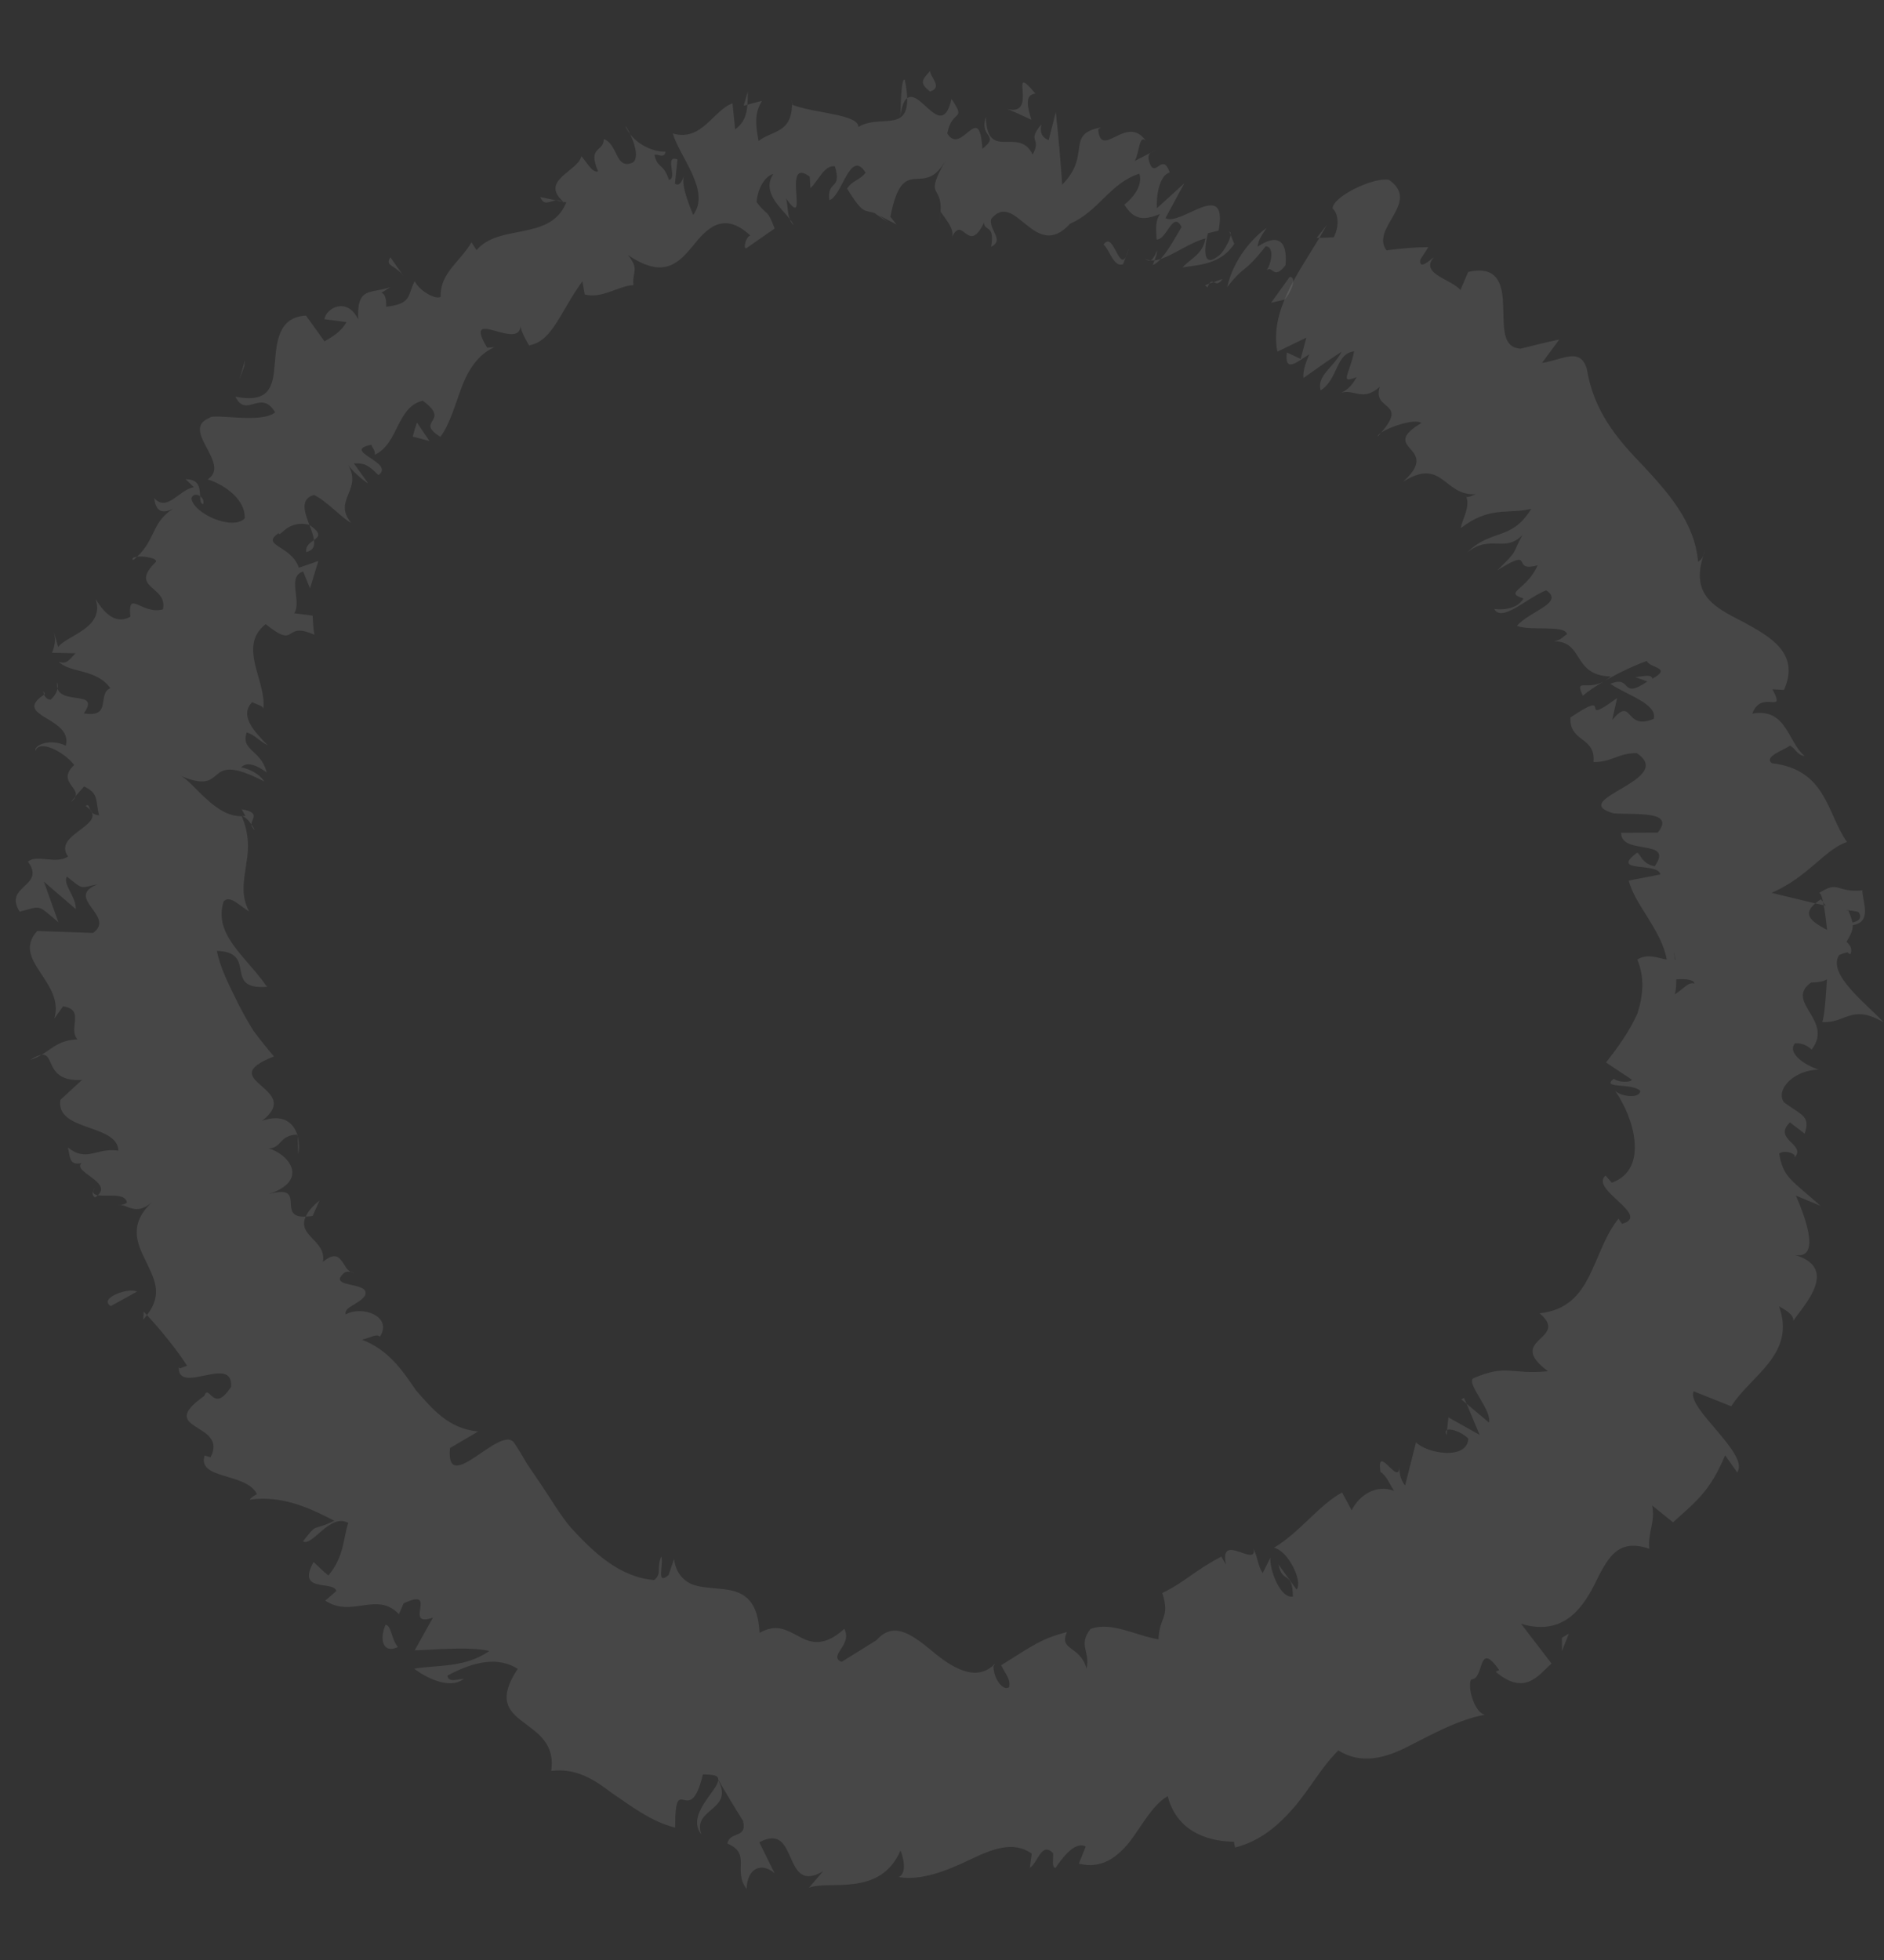 <?xml version="1.0" encoding="UTF-8"?> <svg xmlns="http://www.w3.org/2000/svg" width="25" height="26" viewBox="0 0 25 26" fill="none"><rect x="0" y="0" width="25" height="26" fill="#333333" stroke="none"/> <path d="M17.044 3.975C17.125 3.896 17.22 3.668 17.113 3.674L16.867 4.016L17.044 3.975Z" fill="white" fill-opacity="0.1"></path> <path d="M16.807 3.023C16.62 3.158 16.371 3.431 16.284 3.809C16.536 3.489 16.492 3.651 16.794 3.268C16.901 3.265 16.887 3.458 16.808 3.588C16.884 3.506 16.897 3.729 17.058 3.518C17.09 3.18 16.944 3.099 16.689 3.272C16.694 3.174 16.768 3.089 16.807 3.023Z" fill="white" fill-opacity="0.1"></path> <path d="M7.38 2.658L7.46 2.674C7.432 2.657 7.405 2.653 7.38 2.658Z" fill="white" fill-opacity="0.1"></path> <path d="M2.696 6.689C2.712 6.643 2.687 6.603 2.656 6.582C2.656 6.635 2.659 6.68 2.696 6.689Z" fill="white" fill-opacity="0.1"></path> <path d="M1.766 7.432C1.788 7.416 1.802 7.4 1.819 7.385C1.774 7.39 1.744 7.405 1.766 7.432Z" fill="white" fill-opacity="0.1"></path> <path d="M7.38 2.658L7.169 2.614C7.222 2.739 7.293 2.666 7.38 2.658Z" fill="white" fill-opacity="0.1"></path> <path d="M15.297 3.514C15.331 3.504 15.366 3.476 15.402 3.435C15.374 3.444 15.347 3.451 15.32 3.453C15.312 3.474 15.305 3.491 15.297 3.514Z" fill="white" fill-opacity="0.1"></path> <path d="M9.868 1.403L9.918 1.389C9.922 1.339 9.923 1.28 9.923 1.214L9.868 1.403Z" fill="white" fill-opacity="0.1"></path> <path d="M12.006 1.055C11.955 1.042 11.955 1.395 11.946 1.549C11.965 1.403 11.997 1.332 12.038 1.302C12.036 1.235 12.027 1.155 12.006 1.055Z" fill="white" fill-opacity="0.1"></path> <path d="M15.27 2.026L15.339 1.993C15.32 2.003 15.292 2.011 15.27 2.026Z" fill="white" fill-opacity="0.1"></path> <path d="M8.362 1.78C8.34 1.732 8.316 1.692 8.298 1.669C8.314 1.711 8.336 1.747 8.362 1.78Z" fill="white" fill-opacity="0.1"></path> <path d="M18.286 5.788C18.302 5.769 18.312 5.757 18.326 5.74C18.296 5.761 18.277 5.778 18.286 5.788Z" fill="white" fill-opacity="0.1"></path> <path d="M17.471 3.157L17.508 3.156L17.605 2.986L17.471 3.157Z" fill="white" fill-opacity="0.1"></path> <path d="M0.585 9.215L0.595 9.208C0.574 9.143 0.571 9.175 0.585 9.215Z" fill="white" fill-opacity="0.1"></path> <path d="M9.306 24.333C9.184 23.981 9.745 24.023 9.53 23.613C9.526 23.754 9.1 24.073 9.306 24.333Z" fill="white" fill-opacity="0.1"></path> <path d="M15.266 3.454C15.242 3.45 15.218 3.445 15.195 3.433C15.224 3.455 15.246 3.461 15.266 3.454Z" fill="white" fill-opacity="0.1"></path> <path d="M9.53 23.613L9.508 23.571C9.517 23.588 9.523 23.599 9.53 23.613Z" fill="white" fill-opacity="0.1"></path> <path d="M0.404 14.059C0.464 14.042 0.508 14.017 0.55 13.993C0.514 13.999 0.472 14.014 0.404 14.059Z" fill="white" fill-opacity="0.1"></path> <path d="M1.001 10.564L0.943 10.64C0.979 10.612 0.994 10.587 1.001 10.564Z" fill="white" fill-opacity="0.1"></path> <path d="M1.256 15.756C1.242 15.808 1.199 15.837 1.261 15.885C1.277 15.875 1.287 15.866 1.297 15.855C1.245 15.846 1.215 15.822 1.256 15.756Z" fill="white" fill-opacity="0.1"></path> <path d="M1.9 17.505C1.92 17.485 1.933 17.465 1.95 17.445C1.936 17.43 1.921 17.414 1.907 17.399L1.9 17.505Z" fill="white" fill-opacity="0.1"></path> <path d="M21.003 9.229C21.084 9.161 21.178 9.101 21.272 9.045C21.049 9.16 20.893 8.992 21.003 9.229Z" fill="white" fill-opacity="0.1"></path> <path d="M15.354 3.324C15.319 3.406 15.294 3.444 15.266 3.454C15.284 3.456 15.302 3.455 15.32 3.453C15.339 3.404 15.356 3.357 15.354 3.324Z" fill="white" fill-opacity="0.1"></path> <path d="M3.95 15.076L3.957 15.31C3.974 15.239 3.97 15.154 3.95 15.076Z" fill="white" fill-opacity="0.1"></path> <path d="M19.197 19.038L19.202 18.969C19.183 18.979 19.177 19 19.197 19.038Z" fill="white" fill-opacity="0.1"></path> <path d="M4.239 15.925C4.137 16.009 4.085 16.077 4.057 16.138C4.086 16.136 4.11 16.138 4.15 16.128L4.239 15.925Z" fill="white" fill-opacity="0.1"></path> <path d="M19.828 8.078C19.928 8.264 20.266 7.928 20.517 7.831C20.771 7.996 20.288 8.11 20.129 8.303C20.321 8.374 20.759 8.285 20.794 8.411C20.73 8.455 20.715 8.489 20.618 8.507C21.023 8.504 20.861 8.963 21.373 8.973C21.341 9.004 21.308 9.026 21.277 9.043C21.479 8.922 21.695 8.825 21.852 8.768C21.897 8.867 22.195 8.853 21.927 9.003C21.912 8.936 21.797 8.976 21.698 8.982L21.86 9.04C21.49 9.292 21.667 8.95 21.369 9.071C21.571 9.214 22 9.336 21.944 9.536C21.551 9.702 21.674 9.22 21.393 9.55L21.459 9.259C20.896 9.673 21.451 9.104 20.839 9.518C20.823 9.85 21.178 9.77 21.145 10.109C21.389 10.112 21.474 9.987 21.72 9.991C22.253 10.348 20.774 10.606 21.411 10.789C21.706 10.812 22.237 10.748 21.998 11.045L21.511 11.047C21.512 11.355 22.223 11.115 21.957 11.491C21.759 11.456 21.758 11.269 21.709 11.323C21.368 11.582 22.005 11.433 22.033 11.6L21.613 11.681C21.689 11.996 22.052 12.345 22.117 12.729C21.991 12.706 21.86 12.645 21.726 12.729C21.825 12.959 21.805 13.21 21.727 13.447C21.622 13.682 21.462 13.903 21.311 14.094L21.654 14.322C21.645 14.361 21.475 14.362 21.415 14.309C21.238 14.447 21.643 14.36 21.765 14.469C21.767 14.572 21.528 14.554 21.433 14.472C21.676 14.816 21.891 15.508 21.388 15.689L21.305 15.594C21.085 15.777 21.923 16.123 21.523 16.235L21.477 16.166C21.114 16.613 21.144 17.348 20.43 17.421C20.843 17.772 19.961 17.757 20.541 18.19C20.049 18.239 19.994 18.089 19.547 18.285C19.459 18.357 19.799 18.707 19.758 18.87L19.461 18.621L19.634 19.034L19.22 18.802L19.202 18.969C19.254 18.945 19.408 19.003 19.484 19.084C19.47 19.373 18.934 19.282 18.79 19.133L18.645 19.706C18.551 19.581 18.577 19.485 18.558 19.368C18.626 19.84 18.255 19.093 18.318 19.526C18.398 19.571 18.454 19.714 18.5 19.777C18.263 19.686 18.038 19.83 17.936 20.035L17.809 19.798C17.496 19.969 17.256 20.321 16.904 20.532C17.089 20.564 17.294 20.98 17.205 21.086L16.965 20.754C17.017 21.018 17.151 20.821 17.157 21.179C16.988 21.211 16.843 20.816 16.858 20.662L16.755 20.868C16.689 20.764 16.699 20.689 16.636 20.546C16.68 20.805 16.173 20.311 16.268 20.755L16.207 20.649C15.855 20.831 15.722 20.988 15.423 21.132C15.531 21.467 15.383 21.439 15.373 21.746C15.086 21.703 14.748 21.504 14.47 21.609C14.301 21.825 14.472 21.913 14.418 22.136C14.336 21.825 14.045 21.901 14.158 21.649C13.81 21.743 13.727 21.815 13.285 22.09C13.347 22.217 13.411 22.27 13.391 22.381C13.307 22.439 13.182 22.259 13.183 22.105L13.203 22.07C12.957 22.325 12.631 22.125 12.355 21.89C12.074 21.661 11.836 21.495 11.606 21.787L11.632 21.757L11.168 22.045C10.98 21.965 11.319 21.822 11.203 21.607C10.94 21.849 10.758 21.796 10.604 21.709C10.445 21.628 10.309 21.531 10.079 21.66C10.056 21.184 9.832 21.1 9.562 21.077C9.428 21.062 9.285 21.059 9.168 21.011C9.055 20.953 8.968 20.857 8.944 20.68L8.873 20.892C8.694 21.049 8.816 20.725 8.773 20.649C8.709 20.81 8.787 20.876 8.68 20.96C8.223 20.922 7.878 20.596 7.573 20.262C7.425 20.087 7.306 19.877 7.179 19.691L6.992 19.416C6.936 19.318 6.88 19.224 6.82 19.136C6.64 18.895 5.91 19.865 5.971 19.209L6.345 18.989C5.946 18.951 5.736 18.687 5.522 18.446C5.337 18.176 5.163 17.913 4.804 17.771C4.903 17.75 5.005 17.684 5.041 17.733C5.216 17.46 4.804 17.314 4.587 17.436C4.56 17.337 4.766 17.302 4.842 17.188C4.932 16.991 4.33 17.096 4.565 16.887C4.603 16.854 4.665 16.875 4.698 16.885C4.531 16.877 4.561 16.512 4.285 16.739C4.336 16.455 3.938 16.396 4.057 16.138C3.654 16.163 4.093 15.692 3.564 15.841C4.105 15.663 3.843 15.314 3.563 15.233C3.74 15.234 3.701 15.058 3.944 15.051C3.895 14.894 3.753 14.771 3.478 14.868C4.045 14.428 2.812 14.337 3.635 14.014C3.54 13.902 3.45 13.79 3.365 13.676C3.293 13.56 3.227 13.444 3.167 13.326C3.053 13.092 2.924 12.854 2.878 12.614C3.429 12.631 2.948 13.136 3.544 13.091C3.264 12.685 2.831 12.406 2.966 11.962C3.047 11.853 3.21 12.046 3.305 12.088C3.183 11.862 3.245 11.652 3.269 11.449C3.306 11.246 3.302 11.045 3.206 10.825C3.257 10.836 3.304 10.889 3.337 10.936C3.337 10.857 3.46 10.779 3.206 10.735L3.257 10.823C2.86 10.879 2.566 10.351 2.379 10.283C3.066 10.589 2.653 9.923 3.507 10.367C3.471 10.306 3.367 10.212 3.199 10.179C3.265 10.116 3.366 10.121 3.539 10.247C3.463 9.941 3.191 9.961 3.274 9.716C3.393 9.755 3.422 9.819 3.553 9.887C3.363 9.696 3.176 9.488 3.347 9.314C3.413 9.352 3.513 9.362 3.491 9.423C3.557 9.06 3.139 8.577 3.526 8.28C3.961 8.63 3.746 8.228 4.172 8.421C4.157 8.333 4.152 8.249 4.149 8.166L3.904 8.135C4.009 7.973 3.802 7.652 4.022 7.581L4.114 7.805L4.224 7.442L3.966 7.531C3.863 7.228 3.447 7.242 3.699 7.071C3.712 7.147 3.806 6.888 4.106 6.963C4.042 6.798 3.978 6.622 4.164 6.566C4.308 6.622 4.564 6.896 4.659 6.935C4.404 6.626 4.838 6.494 4.601 6.138C4.648 6.232 4.837 6.389 4.885 6.411L4.695 6.147C4.837 6.142 4.883 6.165 5.022 6.303C5.253 6.135 4.512 5.982 4.93 5.9C4.932 5.937 4.976 5.959 4.975 6.032C5.295 5.876 5.259 5.403 5.609 5.315C5.998 5.599 5.492 5.576 5.844 5.795C5.971 5.623 6.038 5.37 6.129 5.129C6.22 4.89 6.358 4.693 6.56 4.606L6.464 4.612C6.122 4.041 6.913 4.682 6.908 4.307C6.889 4.375 7.057 4.65 7.026 4.58C7.332 4.525 7.432 4.138 7.728 3.732L7.759 3.906C7.986 3.967 8.208 3.791 8.406 3.782C8.384 3.603 8.493 3.582 8.333 3.383C8.789 3.692 8.988 3.513 9.188 3.269C9.382 3.026 9.602 2.795 9.956 3.124C9.897 3.141 9.857 3.304 9.903 3.293L10.279 3.032C10.179 2.759 10.184 2.876 10.04 2.68C10.053 2.5 10.15 2.337 10.261 2.308C10.103 2.55 10.364 2.756 10.479 2.904C10.446 2.82 10.456 2.719 10.43 2.632C10.76 3.101 10.357 2.055 10.745 2.344L10.754 2.496C10.858 2.401 10.94 2.184 11.078 2.206C11.177 2.529 10.972 2.381 11.005 2.655C11.173 2.611 11.28 1.962 11.486 2.29C11.417 2.388 11.305 2.394 11.241 2.503C11.463 2.862 11.469 2.776 11.604 2.827L11.59 2.818L11.897 2.978L11.815 2.876C11.985 2.001 12.252 2.667 12.552 2.12C12.253 2.65 12.505 2.431 12.481 2.809C12.556 2.917 12.666 3.039 12.633 3.144C12.777 2.843 12.846 3.393 13.058 2.953C13.06 3.075 13.204 2.969 13.152 3.274C13.332 3.183 13.126 3.061 13.15 2.908C13.474 2.504 13.728 3.489 14.2 2.967C14.579 2.805 14.731 2.426 15.119 2.304C15.184 2.52 14.92 2.714 14.92 2.714C15.053 2.933 15.191 2.918 15.393 2.84C15.329 2.931 15.339 3.029 15.347 3.177C15.481 3.189 15.564 2.782 15.679 3.012C15.607 3.131 15.502 3.326 15.402 3.435C15.58 3.378 15.8 3.212 15.996 3.163C15.963 3.376 15.791 3.433 15.693 3.547C15.892 3.515 16.2 3.511 16.378 3.235L16.313 3.073C16.382 3.087 16.238 3.354 16.169 3.394C15.926 3.589 15.997 3.212 16.029 3.094L16.17 3.059C16.301 2.348 15.667 3.008 15.465 2.894L15.716 2.431L15.352 2.762C15.34 2.617 15.381 2.324 15.522 2.288C15.417 1.988 15.318 2.426 15.241 2.112C15.235 2.064 15.249 2.042 15.27 2.026L15.058 2.135C15.118 2.036 15.115 1.771 15.206 1.87C14.95 1.501 14.612 2.13 14.572 1.717L14.605 1.691C14.13 1.782 14.489 2.054 14.095 2.449C14.073 2.129 14.045 1.809 14.01 1.487L13.915 1.86C13.872 1.84 13.785 1.8 13.819 1.65C13.618 1.888 13.829 1.819 13.703 2.051C13.519 1.665 13.098 2.154 13.082 1.55C12.989 1.837 13.28 1.781 13.036 1.974C12.996 1.318 12.762 2.077 12.57 1.771C12.634 1.435 12.831 1.62 12.626 1.312C12.499 1.875 12.219 1.173 12.038 1.302C12.049 1.757 11.668 1.515 11.39 1.684C11.393 1.515 10.819 1.506 10.514 1.391L10.508 1.314C10.536 1.781 10.242 1.723 10.066 1.872C10.014 1.602 10.025 1.484 10.111 1.339C10.046 1.352 9.982 1.373 9.918 1.389C9.905 1.544 9.864 1.635 9.755 1.717L9.72 1.371C9.463 1.462 9.314 1.883 8.928 1.771C9.017 2.08 9.437 2.536 9.198 2.851C9.132 2.69 9.024 2.414 9.085 2.316C9.065 2.348 9.034 2.488 8.956 2.437L8.99 2.115C8.809 2.044 8.995 2.372 8.877 2.386C8.797 2.152 8.735 2.25 8.685 2.059C8.707 2.026 8.818 2.119 8.83 2.012C8.688 2.017 8.482 1.936 8.362 1.78C8.423 1.907 8.48 2.092 8.398 2.156C8.162 2.261 8.204 1.909 8.011 1.845C8.015 2.021 7.792 1.931 7.936 2.273C7.867 2.303 7.784 2.151 7.716 2.073C7.659 2.281 7.16 2.39 7.474 2.676L7.516 2.685C7.514 2.695 7.507 2.698 7.504 2.709C7.283 3.199 6.622 2.965 6.324 3.318L6.256 3.214C6.114 3.466 5.835 3.621 5.848 3.937C5.789 3.981 5.568 3.864 5.503 3.729C5.403 3.925 5.466 4.03 5.125 4.069C5.134 3.769 4.949 3.969 5.176 3.81C4.915 3.901 4.733 3.797 4.753 4.237C4.611 3.938 4.332 4.079 4.304 4.234L4.598 4.273C4.526 4.401 4.417 4.463 4.306 4.528L4.061 4.187C3.683 4.205 3.67 4.555 3.645 4.838C3.622 5.129 3.575 5.351 3.124 5.262C3.268 5.558 3.462 5.151 3.651 5.47C3.465 5.626 2.83 5.477 2.779 5.544C2.383 5.701 3.077 6.153 2.755 6.36C2.904 6.4 3.256 6.586 3.248 6.876C3.084 7.046 2.562 6.808 2.54 6.61C2.56 6.552 2.614 6.553 2.656 6.582C2.65 6.485 2.651 6.357 2.464 6.357L2.573 6.464C2.381 6.49 2.217 6.801 2.047 6.607C2.071 6.846 2.218 6.799 2.355 6.717C2.009 6.893 2.079 7.143 1.819 7.385C1.915 7.373 2.092 7.406 2.069 7.453C1.7 7.811 2.234 7.769 2.161 8.084C1.877 8.158 1.692 7.806 1.73 8.181C1.504 8.306 1.346 8.071 1.269 7.946C1.396 8.332 0.891 8.425 0.772 8.582L0.714 8.382C0.748 8.502 0.719 8.58 0.691 8.659L1.004 8.666C0.923 8.741 0.895 8.819 0.778 8.778C0.932 8.933 1.272 8.865 1.465 9.129C1.282 9.202 1.495 9.527 1.112 9.463C1.357 9.121 0.713 9.395 0.759 9.049C0.783 9.127 0.754 9.202 0.674 9.281C0.629 9.284 0.598 9.247 0.585 9.215C0.147 9.506 0.973 9.511 0.873 9.892C0.668 9.79 0.441 9.886 0.472 9.962C0.514 9.802 0.851 9.972 0.985 10.148C0.759 10.358 1.05 10.442 1.001 10.564L1.115 10.433C1.321 10.524 1.264 10.636 1.316 10.815C1.143 10.802 1.218 10.643 1.135 10.69C1.497 10.937 0.678 11.056 0.904 11.362C0.739 11.47 0.487 11.328 0.371 11.43C0.615 11.763 0.039 11.745 0.261 12.094C0.563 12.013 0.49 11.998 0.775 12.234L0.582 11.695L1.005 12.059C1.017 11.906 0.823 11.718 0.889 11.629C1.114 11.806 1.049 11.781 1.297 11.73C0.842 11.908 1.545 12.153 1.235 12.376L0.494 12.35C0.142 12.737 0.868 13.025 0.72 13.513L0.837 13.349C1.135 13.395 0.898 13.643 1.028 13.788C0.781 13.798 0.697 13.907 0.55 13.993C0.731 13.963 0.592 14.354 1.088 14.326L0.801 14.59C0.737 15.012 1.557 14.903 1.571 15.264C1.281 15.219 1.153 15.425 0.901 15.221C0.931 15.345 0.916 15.467 1.083 15.428C0.952 15.54 1.495 15.683 1.297 15.855C1.415 15.876 1.669 15.818 1.684 15.955C1.64 15.984 1.567 15.99 1.567 15.99C1.68 15.957 1.791 16.143 2.014 15.95C1.709 16.237 1.815 16.487 1.929 16.716C2.038 16.951 2.173 17.16 1.95 17.445C2.145 17.655 2.352 17.912 2.482 18.117C2.409 18.14 2.373 18.175 2.372 18.124C2.347 18.528 3.097 17.953 3.066 18.397C2.825 18.77 2.777 18.338 2.71 18.518C2.048 18.985 3.036 18.863 2.794 19.332L2.716 19.307C2.613 19.632 3.265 19.529 3.41 19.82C3.41 19.82 3.344 19.851 3.313 19.894C3.763 19.828 4.153 20.028 4.436 20.173C4.14 20.32 4.219 20.185 4.021 20.447C4.148 20.518 4.377 20.068 4.622 20.202C4.555 20.384 4.575 20.64 4.358 20.899C4.287 20.845 4.227 20.78 4.161 20.72C3.931 21.137 4.413 20.959 4.464 21.104L4.316 21.233C4.671 21.468 4.999 21.102 5.294 21.413L5.355 21.27C5.835 21.041 5.337 21.602 5.745 21.458L5.503 21.892C5.707 21.89 6.219 21.835 6.493 21.901C6.162 22.131 5.796 22.082 5.496 22.136C5.622 22.233 5.956 22.427 6.155 22.27C6.078 22.273 5.945 22.326 5.938 22.227C6.307 22.029 6.62 21.978 6.87 22.138C6.339 22.936 7.423 22.754 7.314 23.492C7.65 23.451 7.882 23.605 8.125 23.789C8.374 23.955 8.632 24.162 8.959 24.244C8.957 23.457 9.149 24.286 9.327 23.539C9.479 23.539 9.532 23.554 9.531 23.608C9.635 23.789 9.745 23.972 9.86 24.155C9.918 24.398 9.68 24.286 9.653 24.456C9.975 24.592 9.72 24.805 9.906 25.057C9.917 24.779 10.104 24.701 10.278 24.848L10.076 24.439C10.606 24.15 10.373 25.147 10.922 24.823L10.735 25.041C11.002 24.938 11.679 25.172 11.949 24.548C11.988 24.637 12.038 24.849 11.926 24.9C12.224 24.951 12.562 24.817 12.866 24.671C13.172 24.525 13.447 24.416 13.691 24.589L13.665 24.778C13.772 24.714 13.819 24.422 13.975 24.584C13.978 24.662 13.954 24.776 14.006 24.779C14.058 24.706 14.249 24.409 14.407 24.495L14.316 24.722C14.622 24.798 14.825 24.635 14.992 24.43C15.158 24.211 15.29 23.946 15.495 23.827C15.631 24.356 16.128 24.429 16.373 24.431L16.389 24.508C16.724 24.423 16.963 24.215 17.168 23.979C17.374 23.742 17.534 23.442 17.759 23.22C18.063 23.411 18.39 23.323 18.705 23.157C19.026 22.995 19.361 22.808 19.704 22.747C19.569 22.721 19.468 22.386 19.521 22.278C19.704 22.281 19.602 21.74 19.894 22.154L19.847 22.177C20.236 22.503 20.412 22.223 20.588 22.067L20.184 21.54C20.716 21.701 20.977 21.37 21.148 21.039C21.32 20.7 21.443 20.392 21.886 20.545C21.862 20.333 21.969 20.188 21.923 19.97L22.2 20.194C22.51 19.915 22.691 19.782 22.892 19.305L23.052 19.532C23.224 19.288 22.369 18.676 22.474 18.456L22.973 18.655C23.227 18.249 23.838 17.965 23.607 17.329C23.675 17.367 23.81 17.439 23.796 17.522C23.923 17.327 24.459 16.789 23.747 16.629C24.194 16.781 23.961 16.159 23.831 15.86L24.158 15.996C23.779 15.657 23.661 15.623 23.609 15.303C23.669 15.245 23.896 15.307 23.787 15.379C24.02 15.187 23.506 15.126 23.752 14.889L23.947 15.038C24.026 14.803 23.913 14.799 23.672 14.622C23.553 14.45 23.817 14.188 24.136 14.19C23.95 14.13 23.71 13.97 23.819 13.84C23.94 13.833 24.007 13.893 24.04 13.923C24.341 13.532 23.672 13.292 24.033 13.033C24.149 13.031 24.207 13.014 24.243 12.991C24.224 13.321 24.196 13.584 24.171 13.557C24.492 13.584 24.559 13.309 24.995 13.561C24.762 13.31 24.245 12.925 24.404 12.669C24.435 12.656 24.466 12.643 24.516 12.633L24.551 12.661C24.585 12.599 24.558 12.544 24.503 12.494C24.55 12.409 24.586 12.353 24.586 12.272C24.851 12.231 24.71 11.949 24.713 11.811C24.362 11.846 24.407 11.668 24.128 11.853C24.151 11.83 24.171 11.874 24.192 11.961C24.203 11.98 24.21 12.003 24.232 12.015L24.2 12.008C24.216 12.094 24.231 12.207 24.245 12.336C24.059 12.236 23.902 12.139 24.088 11.984C23.862 11.93 23.626 11.873 23.508 11.844C23.99 11.638 24.226 11.257 24.509 11.17C24.24 10.789 24.239 10.21 23.512 10.124C23.401 10.037 23.664 9.956 23.754 9.89C23.835 9.938 23.846 10.016 23.947 10.029C23.724 9.847 23.708 9.385 23.252 9.466C23.376 9.135 23.708 9.496 23.52 9.144L23.673 9.152C23.889 8.667 23.493 8.447 23.133 8.251C22.75 8.054 22.395 7.889 22.633 7.289C22.607 7.369 22.596 7.408 22.533 7.454C22.49 6.935 22.143 6.543 21.806 6.181C21.455 5.819 21.15 5.459 21.056 4.892C20.968 4.598 20.731 4.776 20.462 4.814L20.691 4.504C20.521 4.539 20.347 4.583 20.179 4.625C19.925 4.611 19.959 4.33 19.946 4.055C19.94 3.779 19.878 3.516 19.482 3.608L19.379 3.848C19.262 3.702 18.834 3.634 19.027 3.413C18.985 3.439 18.828 3.595 18.846 3.445L18.954 3.279C18.772 3.279 18.585 3.296 18.398 3.321C18.178 3.025 18.863 2.684 18.43 2.385C18.218 2.348 17.68 2.612 17.683 2.766C17.743 2.813 17.789 2.971 17.698 3.148L17.508 3.156C17.206 3.654 16.85 4.133 16.95 4.665L17.335 4.479L17.259 4.761L17.076 4.675C17.041 4.962 17.219 4.794 17.375 4.699C17.313 4.837 17.287 4.943 17.297 5.014C17.462 4.896 17.631 4.778 17.802 4.666C17.699 4.872 17.468 4.984 17.525 5.178C17.759 5.03 17.722 4.689 17.968 4.661C17.916 4.95 17.761 5.105 18.003 5.001C17.931 5.135 17.852 5.195 17.771 5.218C17.971 5.142 18.068 5.341 18.308 5.133C18.209 5.456 18.693 5.319 18.326 5.74C18.437 5.663 18.762 5.551 18.863 5.61C18.271 5.966 19.148 5.918 18.617 6.391C19.147 6.057 19.156 6.586 19.583 6.555C19.537 6.575 19.446 6.616 19.453 6.58C19.516 6.721 19.408 6.868 19.384 7.006C19.772 6.708 19.999 6.826 20.319 6.75C20.053 7.184 19.792 7.007 19.468 7.33C19.776 7.08 19.969 7.34 20.202 7.097C20.049 7.38 20.16 7.278 19.868 7.566C20.387 7.239 20.035 7.604 20.404 7.498C20.255 7.837 19.946 7.852 20.216 7.939C20.109 8.124 19.828 8.078 19.828 8.078ZM22.233 12.73L22.226 12.73C22.219 12.682 22.213 12.642 22.21 12.617C22.215 12.64 22.222 12.673 22.233 12.73ZM22.224 13.191C22.24 13.136 22.244 13.066 22.244 12.992C22.366 12.979 22.491 13.001 22.483 13.048C22.402 13.02 22.329 13.128 22.224 13.191ZM24.663 12.099C24.719 12.189 24.652 12.222 24.581 12.237C24.572 12.194 24.556 12.145 24.528 12.081C24.515 12.079 24.499 12.075 24.484 12.073C24.552 12.077 24.616 12.084 24.663 12.099Z" fill="white" fill-opacity="0.1"></path> <path d="M24.192 11.961C24.183 11.949 24.167 11.945 24.163 11.929C24.133 11.949 24.108 11.966 24.088 11.984C24.126 11.992 24.164 12 24.2 12.008L24.192 11.961Z" fill="white" fill-opacity="0.1"></path> <path d="M7.474 2.676L7.46 2.674C7.475 2.682 7.489 2.691 7.504 2.709C7.489 2.697 7.485 2.687 7.474 2.676Z" fill="white" fill-opacity="0.1"></path> <path d="M19.391 18.564L19.461 18.621L19.425 18.543L19.391 18.564Z" fill="white" fill-opacity="0.1"></path> <path d="M10.479 2.904C10.49 2.934 10.505 2.963 10.53 2.986C10.524 2.964 10.504 2.936 10.479 2.904Z" fill="white" fill-opacity="0.1"></path> <path d="M11.604 2.827L11.771 2.941C11.698 2.874 11.646 2.844 11.604 2.827Z" fill="white" fill-opacity="0.1"></path> <path d="M12.464 2.959C12.474 2.897 12.478 2.851 12.481 2.809L12.464 2.959Z" fill="white" fill-opacity="0.1"></path> <path d="M3.337 10.936C3.337 10.947 3.338 10.957 3.345 10.968C3.398 11.052 3.38 10.999 3.337 10.936Z" fill="white" fill-opacity="0.1"></path> <path d="M4.106 6.963C4.133 7.034 4.159 7.104 4.166 7.163C4.232 7.119 4.271 7.077 4.106 6.963Z" fill="white" fill-opacity="0.1"></path> <path d="M3.95 15.05L3.944 15.051C3.948 15.06 3.948 15.068 3.95 15.076L3.95 15.05Z" fill="white" fill-opacity="0.1"></path> <path d="M4.064 7.324C4.161 7.299 4.178 7.239 4.166 7.163C4.116 7.201 4.05 7.243 4.064 7.324Z" fill="white" fill-opacity="0.1"></path> <path d="M15.99 3.785L16.023 3.812C16.031 3.79 16.041 3.773 16.049 3.761L15.99 3.785Z" fill="white" fill-opacity="0.1"></path> <path d="M16.049 3.761L16.104 3.741C16.086 3.733 16.069 3.728 16.049 3.761Z" fill="white" fill-opacity="0.1"></path> <path d="M16.224 3.7L16.104 3.741C16.134 3.756 16.166 3.783 16.224 3.7Z" fill="white" fill-opacity="0.1"></path> <path d="M14.984 3.288L14.939 3.409C14.952 3.384 14.967 3.345 14.984 3.288Z" fill="white" fill-opacity="0.1"></path> <path d="M14.643 3.246C14.717 3.293 14.776 3.557 14.903 3.504L14.939 3.409C14.842 3.581 14.77 3.055 14.643 3.246Z" fill="white" fill-opacity="0.1"></path> <path d="M13.368 1.447C13.476 1.489 13.581 1.542 13.686 1.589C13.644 1.446 13.584 1.254 13.74 1.242C13.356 0.784 13.795 1.551 13.368 1.447Z" fill="white" fill-opacity="0.1"></path> <path d="M12.34 1.215C12.52 1.158 12.336 1.018 12.343 0.941C12.228 1.066 12.203 1.1 12.34 1.215Z" fill="white" fill-opacity="0.1"></path> <path d="M5.365 3.676L5.181 3.414C5.095 3.535 5.257 3.512 5.365 3.676Z" fill="white" fill-opacity="0.1"></path> <path d="M5.478 5.792L5.699 5.851L5.533 5.605C5.512 5.665 5.492 5.726 5.478 5.792Z" fill="white" fill-opacity="0.1"></path> <path d="M3.242 4.858L3.25 4.78L3.176 5.037L3.242 4.858Z" fill="white" fill-opacity="0.1"></path> <path d="M1.47 17.326L1.817 17.134C1.719 17.072 1.298 17.22 1.47 17.326Z" fill="white" fill-opacity="0.1"></path> <path d="M5.116 21.553C5.031 21.748 5.082 21.943 5.28 21.848C5.195 21.752 5.193 21.559 5.116 21.553Z" fill="white" fill-opacity="0.1"></path> <path d="M20.726 21.725L20.727 21.902L20.818 21.671L20.726 21.725Z" fill="white" fill-opacity="0.1"></path> </svg> 